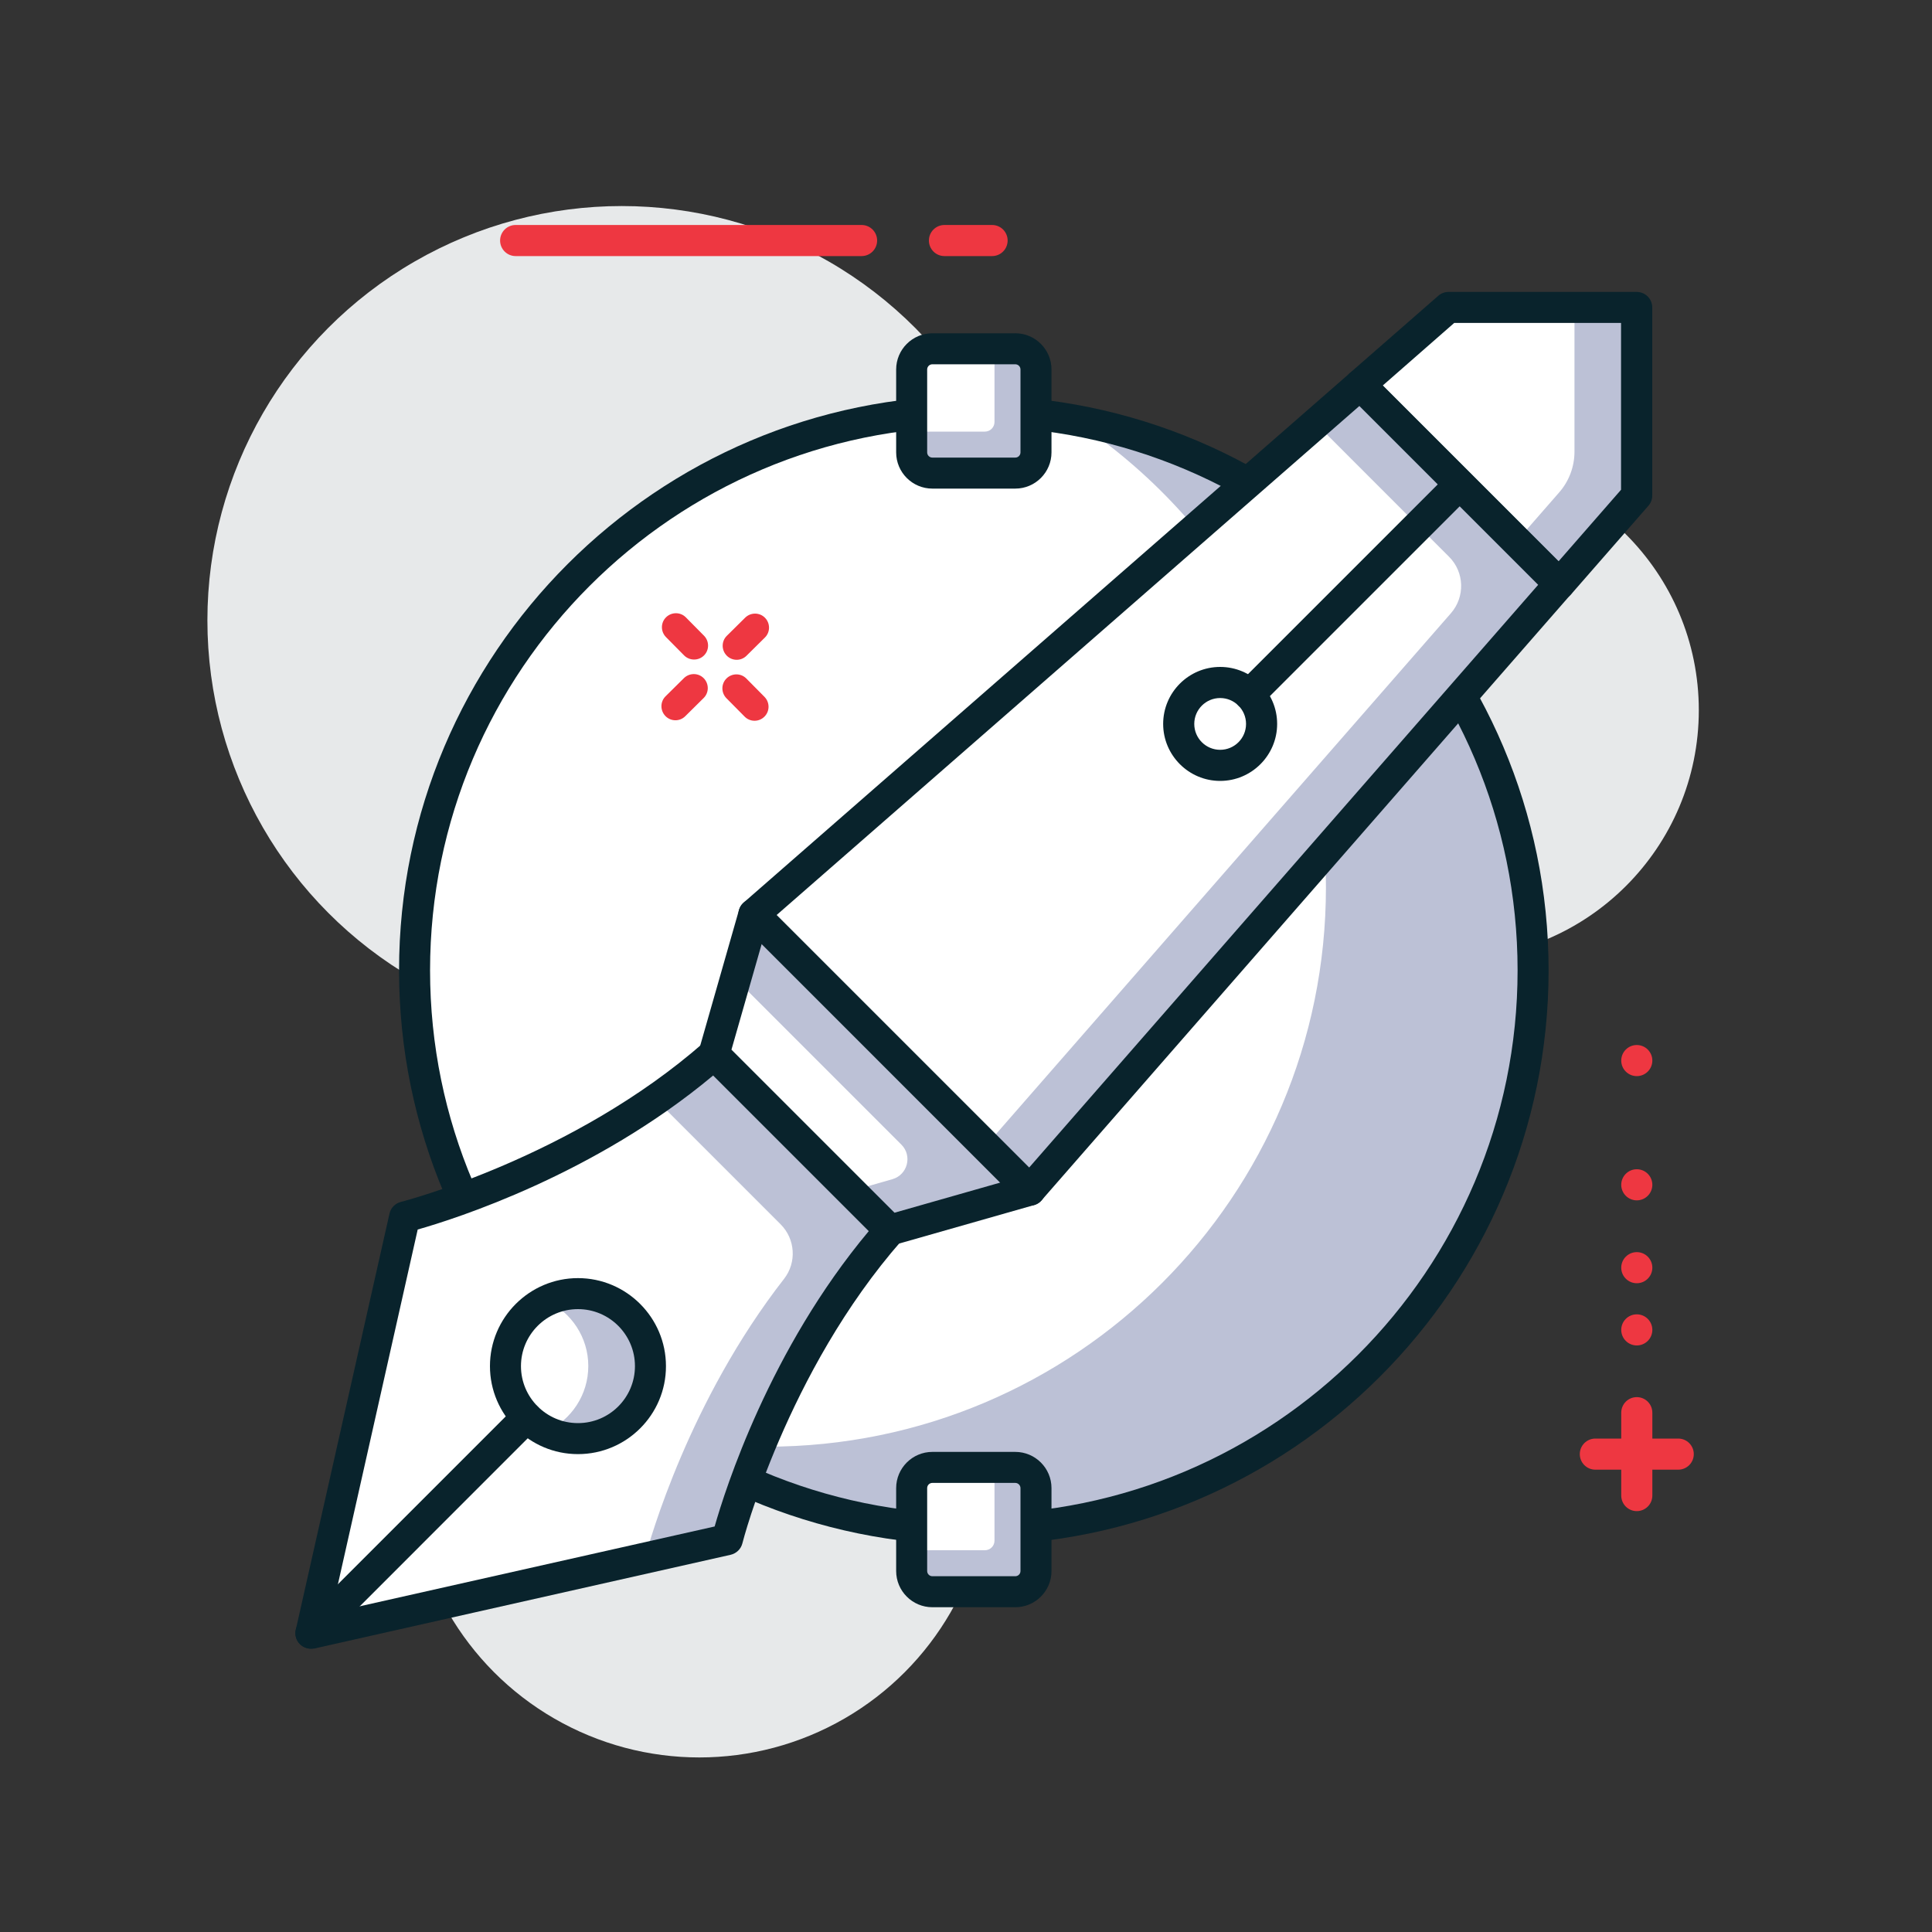 <?xml version="1.0" encoding="utf-8"?>
<!-- Generator: Adobe Illustrator 24.2.3, SVG Export Plug-In . SVG Version: 6.00 Build 0)  -->
<svg version="1.1" id="Layer_1" xmlns="http://www.w3.org/2000/svg" xmlns:xlink="http://www.w3.org/1999/xlink" x="0px" y="0px"
	 viewBox="0 0 200 200" style="enable-background:new 0 0 200 200;" xml:space="preserve">
<rect x="0" y="0" width="200" height="200" fill="#333333" stroke="none"/>
<style type="text/css">
	.st0{fill:#E7E9EA;}
	.st1{fill:#FFFFFF;}
	.st2{fill:#BCC1D6;}
	.st3{fill:#09232C;}
	.st4{fill:#EE3741;}
	.st5{opacity:0.7;}
</style>
<g>
	<g>
		<circle class="st0" cx="72.4" cy="151.91" r="30.02"/>
	</g>
	<g>
		<circle class="st0" cx="150.13" cy="73.52" r="25.73"/>
	</g>
	<g>
		<circle class="st0" cx="64.36" cy="64.22" r="42.89"/>
	</g>
	<g>
		<circle class="st1" cx="100.81" cy="100.44" r="57.89"/>
	</g>
	<g>
		<path class="st2" d="M111.16,43.49c15.72,10.35,26.1,28.15,26.1,48.38c0,31.98-25.92,57.89-57.89,57.89
			c-3.53,0-6.99-0.33-10.35-0.94c9.13,6.01,20.05,9.52,31.79,9.52c31.97,0,57.89-25.92,57.89-57.89
			C158.7,72.01,138.19,48.37,111.16,43.49z"/>
	</g>
	<g>
		<path class="st3" d="M100.81,159.95c-32.81,0-59.5-26.69-59.5-59.5c0-32.81,26.69-59.5,59.5-59.5c32.81,0,59.5,26.69,59.5,59.5
			C160.31,133.25,133.62,159.95,100.81,159.95z M100.81,44.16c-31.04,0-56.29,25.25-56.29,56.29c0,31.04,25.25,56.29,56.29,56.29
			c31.04,0,56.29-25.25,56.29-56.29C157.1,69.41,131.85,44.16,100.81,44.16z"/>
	</g>
	<g>
		<path class="st1" d="M92.13,127.34l-18.22-18.22c-14.06,12.34-32.02,16.85-32.02,16.85l-9.7,43.08l43.08-9.7
			C75.28,159.36,79.79,141.41,92.13,127.34z"/>
	</g>
	<g>
		<path class="st2" d="M92.13,127.34l-18.22-18.22c-1.96,1.72-3.99,3.27-6.03,4.69l12.93,12.93c1.52,1.52,1.68,3.94,0.36,5.64
			c-9.81,12.57-13.88,26.96-14.4,28.91l8.52-1.92C75.28,159.36,79.79,141.41,92.13,127.34z"/>
	</g>
	<g>
		<path class="st3" d="M32.19,170.67c-0.42,0-0.83-0.17-1.14-0.47c-0.39-0.39-0.55-0.95-0.43-1.49l9.7-43.08
			c0.13-0.59,0.59-1.06,1.18-1.21c0.18-0.04,17.76-4.57,31.36-16.5c0.64-0.56,1.6-0.53,2.2,0.07l18.22,18.22
			c0.6,0.6,0.63,1.56,0.07,2.2c-11.93,13.59-16.46,31.18-16.5,31.36c-0.15,0.59-0.62,1.04-1.21,1.18l-43.08,9.7
			C32.43,170.66,32.31,170.67,32.19,170.67z M43.24,127.28l-8.92,39.66l39.66-8.92c1.1-3.86,5.69-18.32,15.96-30.58l-16.11-16.11
			C61.56,121.59,47.11,126.18,43.24,127.28z"/>
	</g>
	<g>
		<circle class="st1" cx="59.83" cy="141.42" r="7.5"/>
	</g>
	<g>
		<path class="st2" d="M59.83,133.91c-1.16,0-2.24,0.28-3.22,0.75c2.53,1.21,4.29,3.77,4.29,6.75c0,2.99-1.76,5.55-4.29,6.76
			c0.98,0.47,2.06,0.75,3.22,0.75c4.14,0,7.5-3.36,7.5-7.5C67.34,137.28,63.98,133.91,59.83,133.91z"/>
	</g>
	<g>
		<path class="st3" d="M59.83,150.53c-5.02,0-9.11-4.09-9.11-9.11c0-5.02,4.09-9.11,9.11-9.11c5.02,0,9.11,4.09,9.11,9.11
			C68.95,146.44,64.86,150.53,59.83,150.53z M59.83,135.52c-3.25,0-5.9,2.65-5.9,5.9c0,3.25,2.64,5.9,5.9,5.9s5.9-2.64,5.9-5.9
			C65.73,138.17,63.09,135.52,59.83,135.52z"/>
	</g>
	<g>
		<path class="st3" d="M32.19,170.67c-0.41,0-0.82-0.15-1.14-0.47c-0.63-0.63-0.63-1.65,0-2.27l22.33-22.33
			c0.63-0.63,1.65-0.63,2.27,0c0.63,0.63,0.63,1.65,0,2.27L33.33,170.2C33.02,170.51,32.6,170.67,32.19,170.67z"/>
	</g>
	<g>
		<polygon class="st1" points="92.13,127.34 73.91,109.13 78.04,94.64 106.61,123.21 		"/>
	</g>
	<g>
		<path class="st2" d="M106.61,123.21L78.04,94.64l-1.9,6.68l17.17,17.17c1.16,1.16,0.64,3.13-0.93,3.58l-4.3,1.23l4.05,4.05
			L106.61,123.21z"/>
	</g>
	<g>
		<path class="st3" d="M92.13,128.95c-0.42,0-0.83-0.17-1.14-0.47l-18.22-18.22c-0.41-0.41-0.57-1.02-0.41-1.58L76.5,94.2
			c0.16-0.55,0.59-0.97,1.14-1.12c0.55-0.14,1.14,0.01,1.54,0.42l28.57,28.57c0.4,0.4,0.56,0.99,0.42,1.54
			c-0.14,0.55-0.57,0.99-1.12,1.14l-14.49,4.13C92.42,128.93,92.28,128.95,92.13,128.95z M75.72,108.66l16.88,16.88l10.95-3.12
			l-24.7-24.7L75.72,108.66z"/>
	</g>
	<g>
		<polygon class="st1" points="169.42,51.31 169.43,31.83 149.95,31.83 140.79,39.83 161.42,60.47 		"/>
	</g>
	<g>
		<path class="st2" d="M162.99,31.83l0,14.92c0,1.55-0.56,3.06-1.59,4.23l-4.41,5.05l4.43,4.44l8-9.16l0-19.48L162.99,31.83z"/>
	</g>
	<g>
		<path class="st3" d="M161.42,62.07c-0.43,0-0.84-0.17-1.14-0.47l-20.63-20.63c-0.32-0.32-0.48-0.75-0.47-1.19
			c0.01-0.44,0.21-0.86,0.55-1.16l9.16-8c0.29-0.26,0.67-0.4,1.06-0.4l19.48,0c0.43,0,0.84,0.17,1.14,0.47
			c0.3,0.3,0.47,0.71,0.47,1.13l0,19.48c0,0.39-0.14,0.77-0.4,1.06l-8,9.16c-0.29,0.33-0.71,0.54-1.16,0.55
			C161.46,62.07,161.44,62.07,161.42,62.07z M143.14,39.91l18.2,18.2l6.47-7.41l0-17.27l-17.27,0L143.14,39.91z M169.42,51.31h0.02
			H169.42z"/>
	</g>
	<g>
		<polygon class="st2" points="140.79,39.83 78.04,94.64 106.61,123.21 161.42,60.47 		"/>
	</g>
	<g>
		<path class="st1" d="M136.21,43.83L78.04,94.64l23.99,23.99l48.17-55.15c1.48-1.7,1.4-4.26-0.2-5.85L136.21,43.83z"/>
	</g>
	<g>
		<path class="st3" d="M106.61,124.82c-0.43,0-0.84-0.17-1.14-0.47L76.91,95.78c-0.32-0.32-0.48-0.75-0.47-1.19
			c0.01-0.44,0.21-0.86,0.55-1.16l62.75-54.81c0.64-0.55,1.59-0.53,2.19,0.07l20.63,20.63c0.6,0.6,0.63,1.56,0.07,2.19l-54.81,62.75
			c-0.29,0.33-0.71,0.54-1.16,0.55C106.65,124.82,106.63,124.82,106.61,124.82z M80.4,94.72l26.14,26.14l52.69-60.32l-18.51-18.51
			L80.4,94.72z"/>
	</g>
	<g>
		<circle class="st1" cx="126.31" cy="74.94" r="4.29"/>
	</g>
	<g>
		<path class="st3" d="M126.31,80.84c-3.25,0-5.9-2.65-5.9-5.9c0-3.25,2.64-5.9,5.9-5.9c3.25,0,5.9,2.64,5.9,5.9
			C132.21,78.19,129.56,80.84,126.31,80.84z M126.31,72.26c-1.48,0-2.68,1.2-2.68,2.68c0,1.48,1.2,2.68,2.68,2.68
			s2.68-1.2,2.68-2.68C128.99,73.46,127.79,72.26,126.31,72.26z"/>
	</g>
	<g>
		<path class="st3" d="M129.34,73.52c-0.41,0-0.82-0.16-1.14-0.47c-0.63-0.63-0.63-1.65,0-2.27l21.76-21.76
			c0.63-0.63,1.65-0.63,2.27,0c0.63,0.63,0.63,1.65,0,2.27l-21.76,21.76C130.17,73.36,129.76,73.52,129.34,73.52z"/>
	</g>
	<g>
		<path class="st2" d="M106.24,164.77H95.38c-0.55,0-1-0.45-1-1v-10.87c0-0.55,0.45-1,1-1h10.87c0.55,0,1,0.45,1,1v10.87
			C107.24,164.32,106.79,164.77,106.24,164.77z"/>
	</g>
	<g>
		<path class="st1" d="M101.95,160.48h-7.58v-7.58c0-0.55,0.45-1,1-1h7.58v7.58C102.95,160.04,102.51,160.48,101.95,160.48z"/>
	</g>
	<g>
		<path class="st3" d="M105.1,166.38h-8.58c-2.07,0-3.75-1.68-3.75-3.75v-8.58c0-2.07,1.68-3.75,3.75-3.75h8.58
			c2.07,0,3.75,1.68,3.75,3.75v8.58C108.85,164.7,107.17,166.38,105.1,166.38z M96.52,153.51c-0.3,0-0.54,0.24-0.54,0.54v8.58
			c0,0.3,0.24,0.54,0.54,0.54h8.58c0.3,0,0.54-0.24,0.54-0.54v-8.58c0-0.29-0.24-0.54-0.54-0.54H96.52z"/>
	</g>
	<g>
		<path class="st2" d="M106.24,48.97H95.38c-0.55,0-1-0.45-1-1V37.11c0-0.55,0.45-1,1-1h10.87c0.55,0,1,0.45,1,1v10.87
			C107.24,48.52,106.79,48.97,106.24,48.97z"/>
	</g>
	<g>
		<path class="st1" d="M101.95,44.68h-7.58v-7.58c0-0.55,0.45-1,1-1h7.58v7.58C102.95,44.23,102.51,44.68,101.95,44.68z"/>
	</g>
	<g>
		<path class="st3" d="M105.1,50.58h-8.58c-2.07,0-3.75-1.68-3.75-3.75v-8.58c0-2.07,1.68-3.75,3.75-3.75h8.58
			c2.07,0,3.75,1.68,3.75,3.75v8.58C108.85,48.9,107.17,50.58,105.1,50.58z M96.52,37.71c-0.3,0-0.54,0.24-0.54,0.54v8.58
			c0,0.3,0.24,0.54,0.54,0.54h8.58c0.3,0,0.54-0.24,0.54-0.54v-8.58c0-0.3-0.24-0.54-0.54-0.54H96.52z"/>
	</g>
	<g>
		<path class="st4" d="M77.08,74.18l-1.88-1.9c-0.56-0.57-0.56-1.49,0.01-2.05c0.57-0.56,1.49-0.56,2.05,0.01l1.88,1.9
			c0.56,0.57,0.56,1.49-0.01,2.05C78.56,74.76,77.64,74.75,77.08,74.18z"/>
	</g>
	<g>
		<path class="st4" d="M70.82,67.85l-1.88-1.9c-0.56-0.57-0.56-1.49,0.01-2.05c0.57-0.56,1.49-0.56,2.05,0.01l1.88,1.9
			c0.56,0.57,0.56,1.49-0.01,2.05C72.3,68.42,71.38,68.41,70.82,67.85z"/>
	</g>
	<g>
		<path class="st4" d="M68.89,74.13c-0.56-0.57-0.56-1.49,0.01-2.05l1.9-1.88c0.57-0.56,1.49-0.56,2.05,0.01
			c0.56,0.57,0.56,1.49-0.01,2.05l-1.9,1.88C70.37,74.71,69.45,74.7,68.89,74.13z"/>
	</g>
	<g>
		<path class="st4" d="M75.23,67.87c-0.56-0.57-0.56-1.49,0.01-2.05l1.9-1.88c0.57-0.56,1.49-0.56,2.05,0.01
			c0.56,0.57,0.56,1.49-0.01,2.05l-1.9,1.88C76.71,68.45,75.79,68.44,75.23,67.87z"/>
	</g>
	<g>
		<path class="st4" d="M173.73,152.14h-8.58c-0.89,0-1.61-0.72-1.61-1.61c0-0.89,0.72-1.61,1.61-1.61h8.58
			c0.89,0,1.61,0.72,1.61,1.61C175.34,151.42,174.62,152.14,173.73,152.14z"/>
	</g>
	<g>
		<path class="st4" d="M169.44,156.43c-0.89,0-1.61-0.72-1.61-1.61v-8.58c0-0.89,0.72-1.61,1.61-1.61c0.89,0,1.61,0.72,1.61,1.61
			v8.58C171.05,155.71,170.33,156.43,169.44,156.43z"/>
	</g>
	<g>
		<circle class="st4" cx="169.44" cy="137.67" r="1.61"/>
	</g>
	<g>
		<circle class="st4" cx="169.44" cy="131.23" r="1.61"/>
	</g>
	<g>
		<circle class="st4" cx="169.44" cy="122.65" r="1.61"/>
	</g>
	<g>
		<circle class="st4" cx="169.44" cy="109.79" r="1.61"/>
	</g>
	<g>
		<path class="st4" d="M89.19,26.51H53.38c-0.89,0-1.61-0.72-1.61-1.61c0-0.89,0.72-1.61,1.61-1.61h35.81
			c0.89,0,1.61,0.72,1.61,1.61C90.8,25.79,90.08,26.51,89.19,26.51z"/>
	</g>
	<g>
		<path class="st4" d="M102.7,26.51h-4.93c-0.89,0-1.61-0.72-1.61-1.61c0-0.89,0.72-1.61,1.61-1.61h4.93c0.89,0,1.61,0.72,1.61,1.61
			C104.31,25.79,103.59,26.51,102.7,26.51z"/>
	</g>
</g>
</svg>
